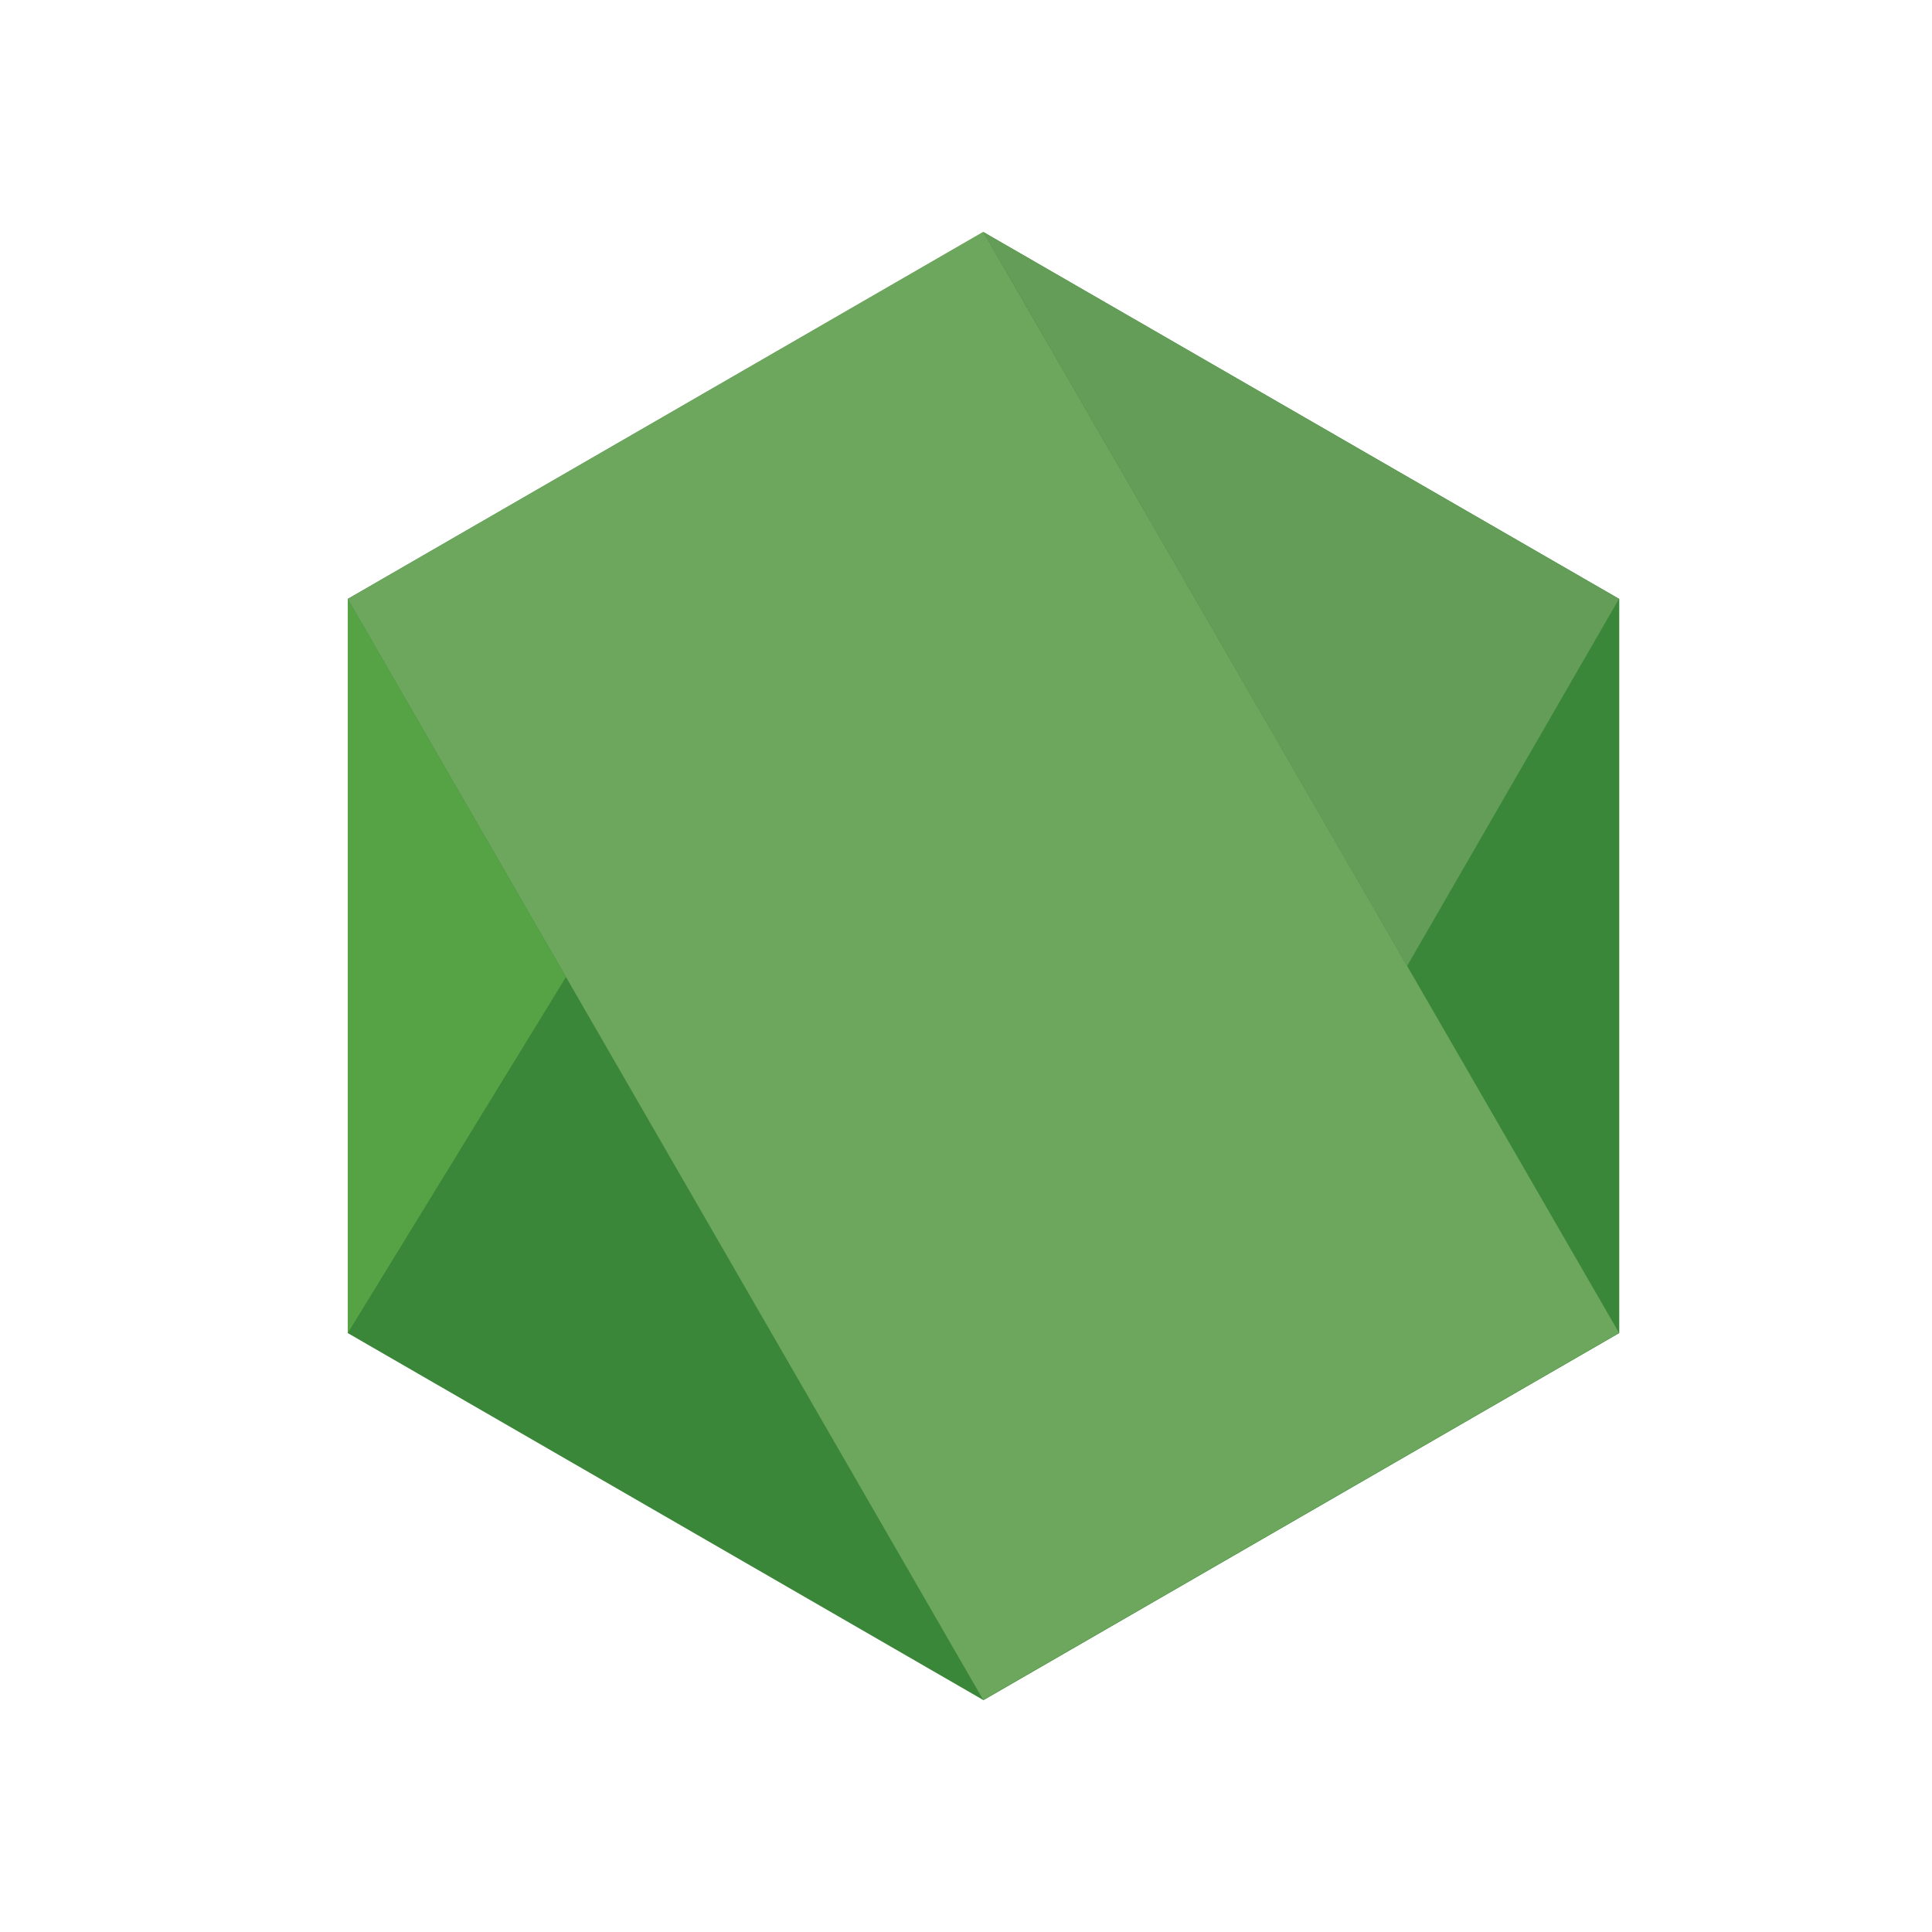 <svg width="50" height="50" viewBox="0 0 50 50" fill="none" xmlns="http://www.w3.org/2000/svg">
<g clip-path="url(#clip0_75_6834)">
<path d="M41.906 34.5V15.5L25.453 6.007L9 15.5V34.5L25.453 44L41.906 34.5Z" fill="#3B8739"/>
<path d="M25.446 6L41.899 34.493L25.446 43.993L9 15.5L25.446 6Z" fill="#6DA75D"/>
<path d="M9 34.5L14.647 25.286L9 15.5V34.5Z" fill="#55A344"/>
<path d="M36.415 25L41.899 15.5L25.453 6.007L36.415 25Z" fill="#639D57"/>
</g>
<defs>
<clipPath id="clip0_75_6834">
<rect width="33" height="38" fill="white" transform="translate(9 6)"/>
</clipPath>
</defs>
</svg>
